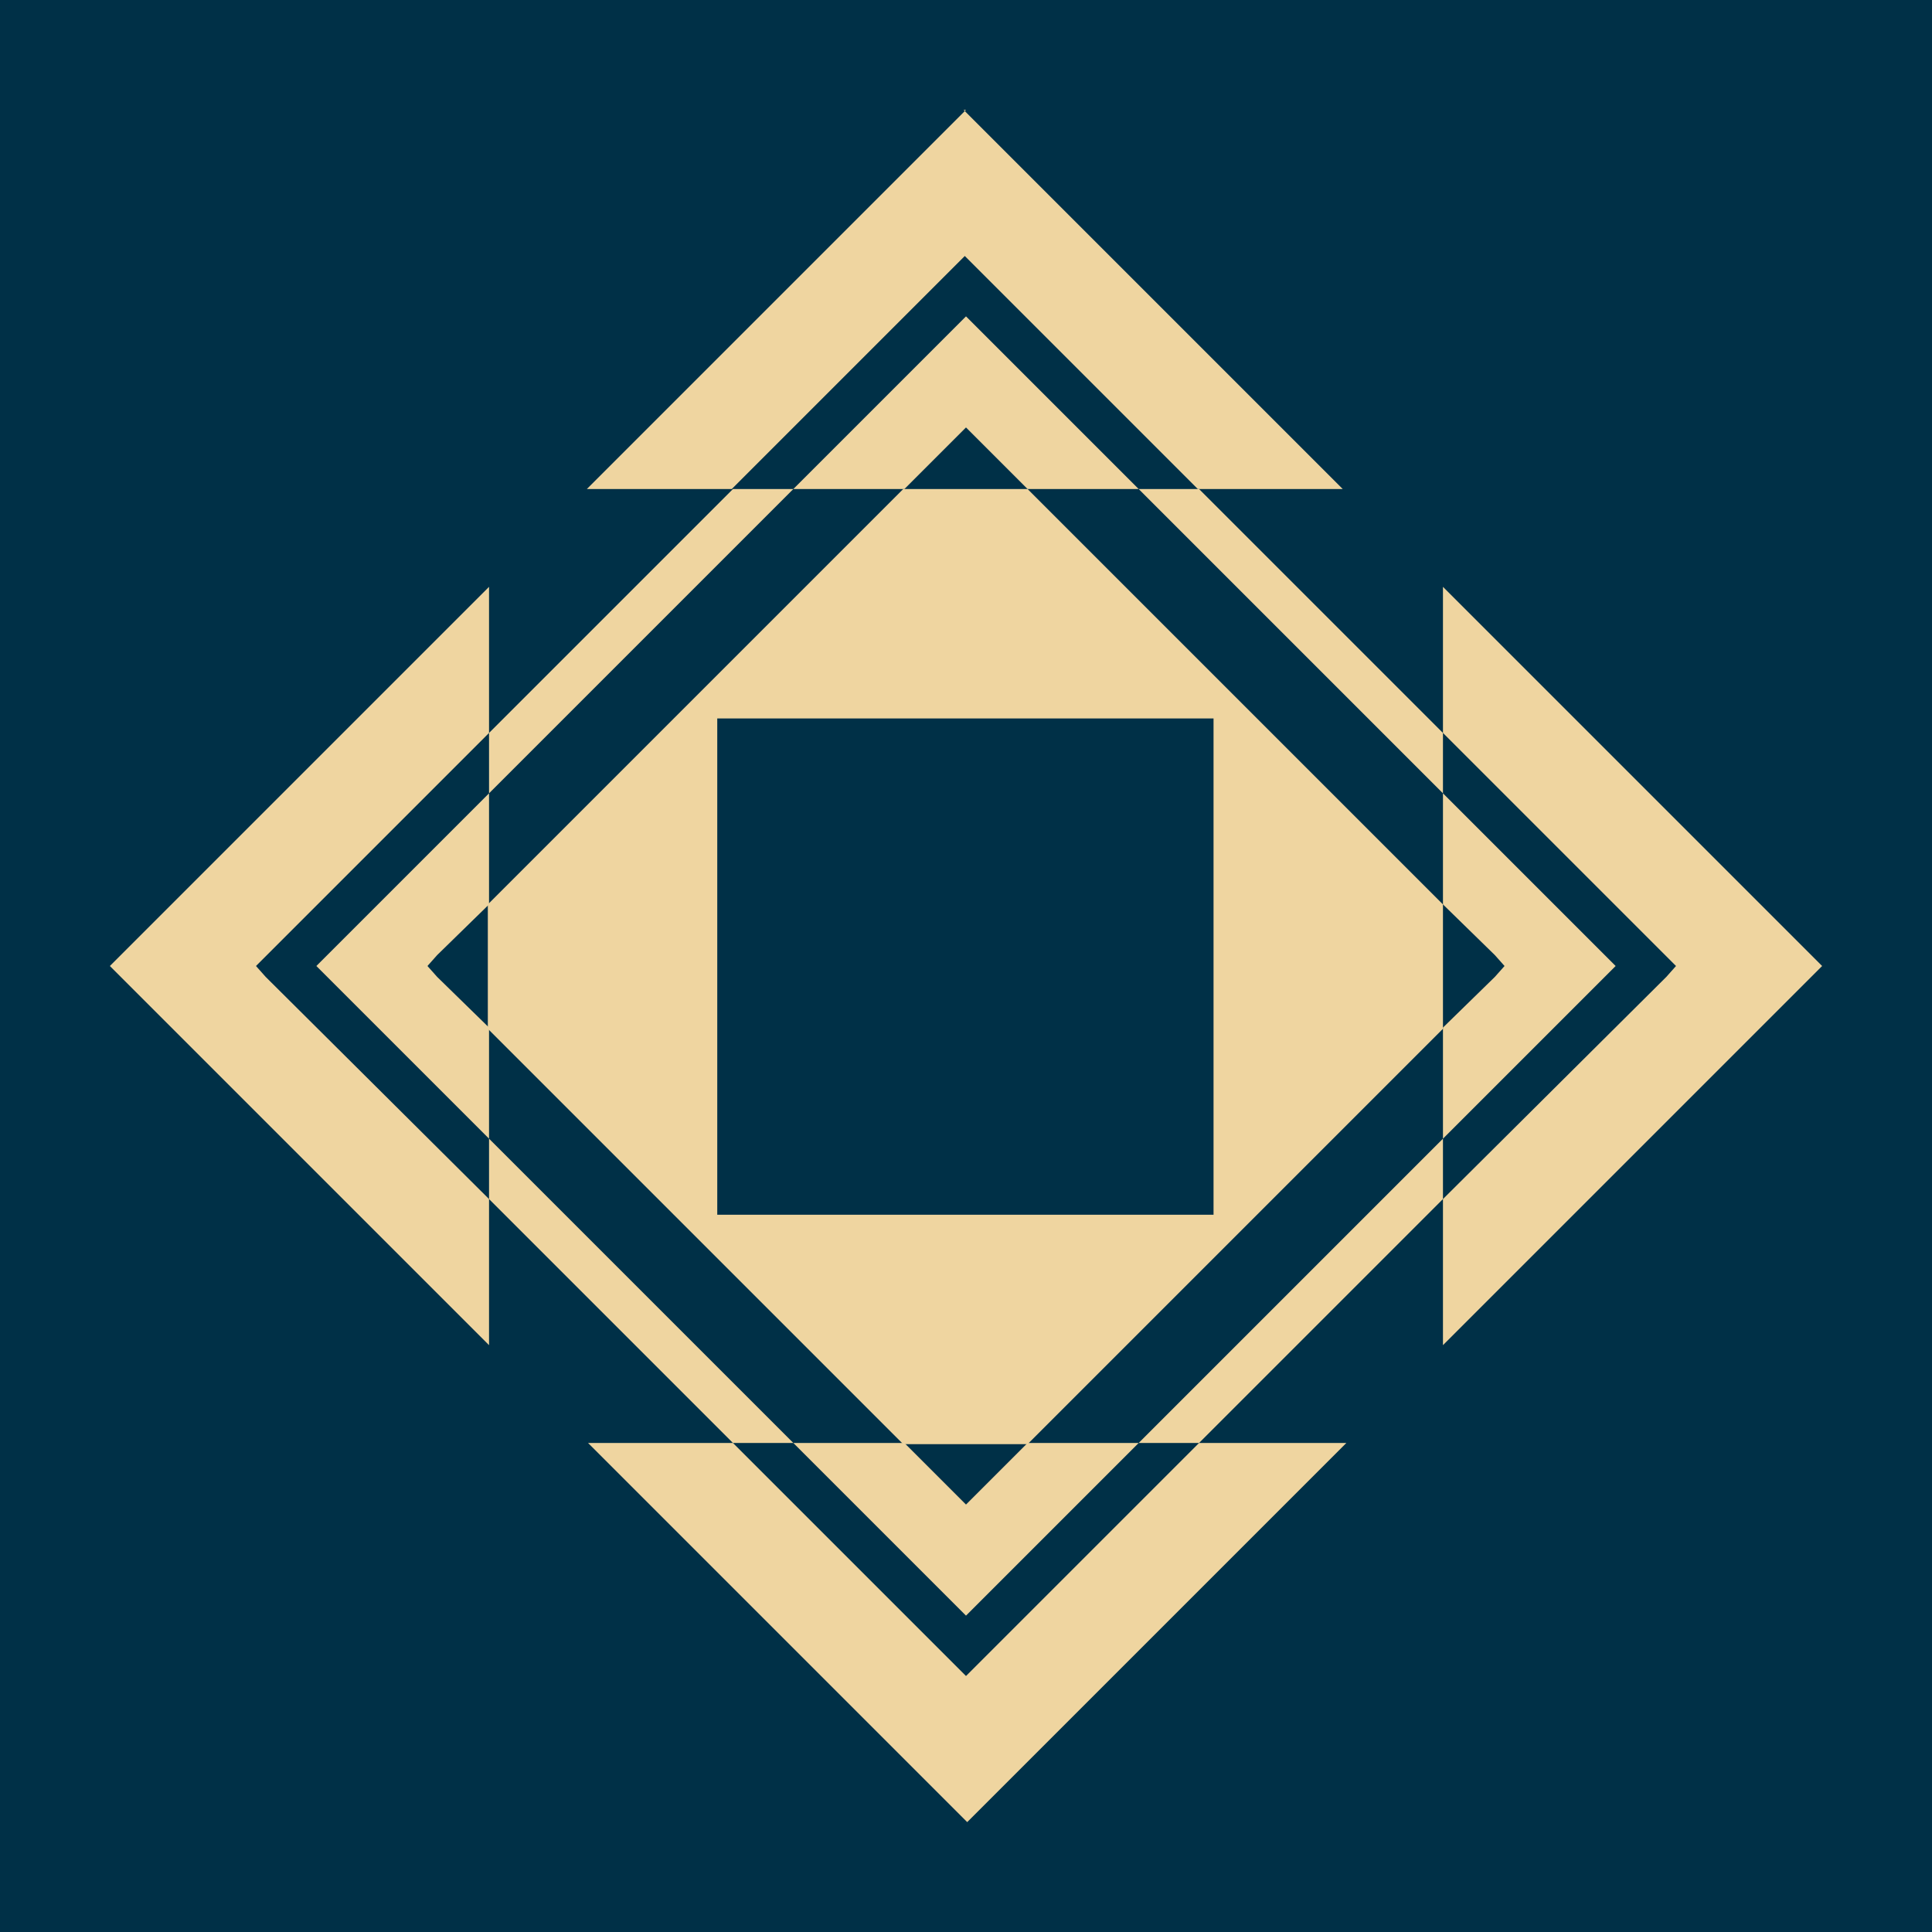 <?xml version="1.0" encoding="UTF-8"?><svg id="Capa_1" xmlns="http://www.w3.org/2000/svg" viewBox="0 0 16 16"><defs><style>.cls-1{fill:#efd5a0;}.cls-2{fill:#003047;}</style></defs><rect class="cls-2" width="16" height="16"/><g><g><path class="cls-1" d="m8,.91l-3.14,3.14h1.2l1.93-1.93,1.93,1.93h1.2l-3.14-3.14Zm1.93,11.04l-1.93,1.93-1.93-1.93h-1.2l3.14,3.14,3.14-3.14h-1.2Z"/><polygon class="cls-1" points="2.12 8 2.2 8.09 4.05 9.93 4.05 11.14 1 8.09 .91 8 1 7.91 4.05 4.86 4.05 6.07 2.12 8"/><polygon class="cls-1" points="15.09 8 15 8.09 11.95 11.14 11.95 9.93 13.8 8.09 13.88 8 11.95 6.07 11.95 4.86 15 7.91 15.09 8"/></g><g><path class="cls-1" d="m8,2.62l-1.43,1.43h.92l.51-.51.51.51h.92l-1.43-1.43Zm.51,9.33l-.51.51-.51-.51h-.92l1.43,1.43,1.43-1.43h-.92Z"/><polygon class="cls-1" points="3.62 7.91 3.54 8 3.62 8.09 4.05 8.51 4.05 9.43 2.62 8 2.71 7.91 4.05 6.57 4.05 7.49 3.62 7.91"/><polygon class="cls-1" points="13.38 8 11.95 9.43 11.95 8.51 12.38 8.09 12.46 8 12.38 7.91 11.95 7.49 11.95 6.57 13.29 7.91 13.38 8"/></g><g><polygon class="cls-1" points="6.57 4.05 4.05 6.57 4.05 6.07 6.07 4.05 6.57 4.05"/><polygon class="cls-1" points="4.05 9.43 6.57 11.95 6.07 11.95 4.05 9.93 4.05 9.43"/><polygon class="cls-1" points="11.95 6.07 11.95 6.57 9.43 4.05 9.93 4.05 11.95 6.07"/><path class="cls-1" d="m8.51,4.05h-1.03l-3.44,3.44v1.03l3.44,3.44h1.03l3.44-3.44v-1.03l-3.44-3.44Zm1.54,6.01h-4.11v-4.11h4.11v4.11Z"/><polygon class="cls-1" points="9.43 11.95 11.95 9.43 11.95 9.93 9.93 11.95 9.43 11.95"/></g></g></svg>